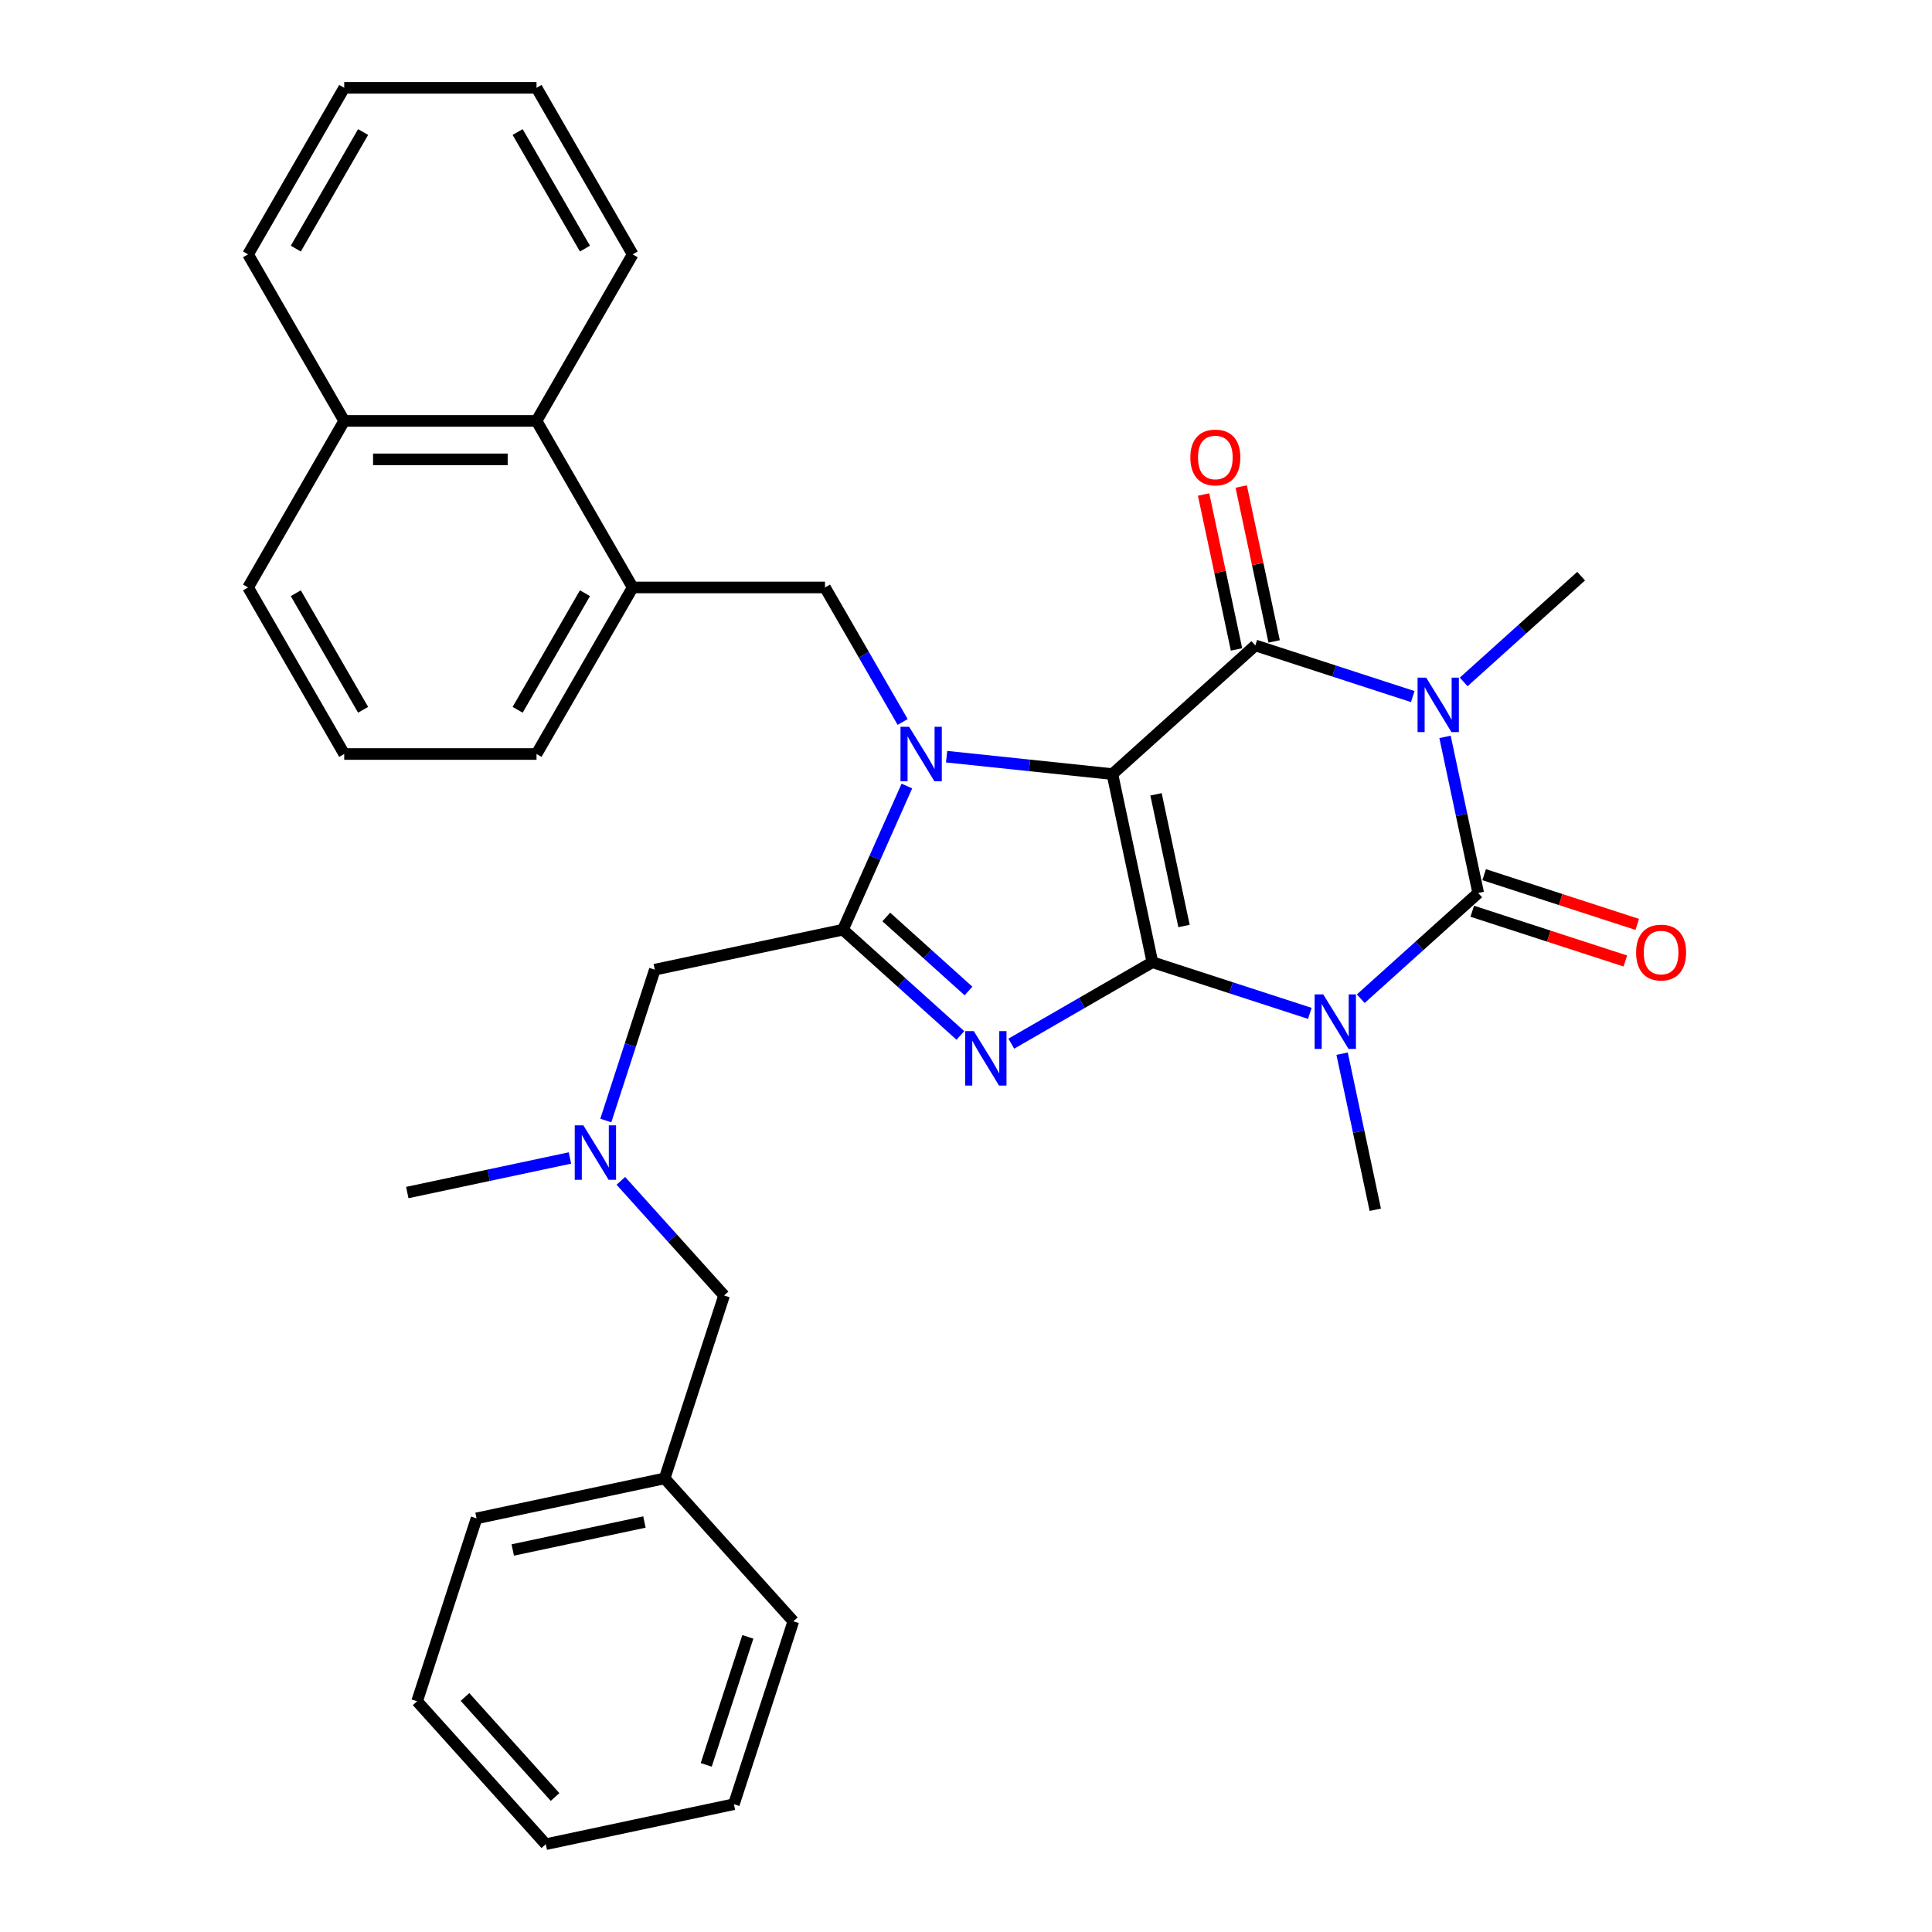<?xml version='1.0' encoding='iso-8859-1'?>
<svg version='1.1' baseProfile='full'
              xmlns='http://www.w3.org/2000/svg'
                      xmlns:rdkit='http://www.rdkit.org/xml'
                      xmlns:xlink='http://www.w3.org/1999/xlink'
                  xml:space='preserve'
width='1000px' height='1000px' viewBox='0 0 1000 1000'>
<!-- END OF HEADER -->
<rect style='opacity:1.0;fill:#FFFFFF;stroke:none' width='1000' height='1000' x='0' y='0'> </rect>
<path class='bond-0' d='M 575.781,400.676 L 596.476,498.04' style='fill:none;fill-rule:evenodd;stroke:#000000;stroke-width:6px;stroke-linecap:butt;stroke-linejoin:miter;stroke-opacity:1' />
<path class='bond-0' d='M 598.358,411.141 L 612.845,479.297' style='fill:none;fill-rule:evenodd;stroke:#000000;stroke-width:6px;stroke-linecap:butt;stroke-linejoin:miter;stroke-opacity:1' />
<path class='bond-2' d='M 575.781,400.676 L 532.873,396.166' style='fill:none;fill-rule:evenodd;stroke:#000000;stroke-width:6px;stroke-linecap:butt;stroke-linejoin:miter;stroke-opacity:1' />
<path class='bond-2' d='M 532.873,396.166 L 489.965,391.656' style='fill:none;fill-rule:evenodd;stroke:#0000FF;stroke-width:6px;stroke-linecap:butt;stroke-linejoin:miter;stroke-opacity:1' />
<path class='bond-5' d='M 575.781,400.676 L 649.753,334.07' style='fill:none;fill-rule:evenodd;stroke:#000000;stroke-width:6px;stroke-linecap:butt;stroke-linejoin:miter;stroke-opacity:1' />
<path class='bond-1' d='M 596.476,498.04 L 637.221,511.279' style='fill:none;fill-rule:evenodd;stroke:#000000;stroke-width:6px;stroke-linecap:butt;stroke-linejoin:miter;stroke-opacity:1' />
<path class='bond-1' d='M 637.221,511.279 L 677.965,524.518' style='fill:none;fill-rule:evenodd;stroke:#0000FF;stroke-width:6px;stroke-linecap:butt;stroke-linejoin:miter;stroke-opacity:1' />
<path class='bond-6' d='M 596.476,498.04 L 559.964,519.121' style='fill:none;fill-rule:evenodd;stroke:#000000;stroke-width:6px;stroke-linecap:butt;stroke-linejoin:miter;stroke-opacity:1' />
<path class='bond-6' d='M 559.964,519.121 L 523.451,540.201' style='fill:none;fill-rule:evenodd;stroke:#0000FF;stroke-width:6px;stroke-linecap:butt;stroke-linejoin:miter;stroke-opacity:1' />
<path class='bond-15' d='M 694.669,545.383 L 703.255,585.774' style='fill:none;fill-rule:evenodd;stroke:#0000FF;stroke-width:6px;stroke-linecap:butt;stroke-linejoin:miter;stroke-opacity:1' />
<path class='bond-15' d='M 703.255,585.774 L 711.84,626.165' style='fill:none;fill-rule:evenodd;stroke:#000000;stroke-width:6px;stroke-linecap:butt;stroke-linejoin:miter;stroke-opacity:1' />
<path class='bond-34' d='M 704.324,516.933 L 734.72,489.564' style='fill:none;fill-rule:evenodd;stroke:#0000FF;stroke-width:6px;stroke-linecap:butt;stroke-linejoin:miter;stroke-opacity:1' />
<path class='bond-34' d='M 734.72,489.564 L 765.117,462.195' style='fill:none;fill-rule:evenodd;stroke:#000000;stroke-width:6px;stroke-linecap:butt;stroke-linejoin:miter;stroke-opacity:1' />
<path class='bond-7' d='M 469.403,406.854 L 452.851,444.03' style='fill:none;fill-rule:evenodd;stroke:#0000FF;stroke-width:6px;stroke-linecap:butt;stroke-linejoin:miter;stroke-opacity:1' />
<path class='bond-7' d='M 452.851,444.03 L 436.3,481.205' style='fill:none;fill-rule:evenodd;stroke:#000000;stroke-width:6px;stroke-linecap:butt;stroke-linejoin:miter;stroke-opacity:1' />
<path class='bond-8' d='M 467.212,373.688 L 447.114,338.877' style='fill:none;fill-rule:evenodd;stroke:#0000FF;stroke-width:6px;stroke-linecap:butt;stroke-linejoin:miter;stroke-opacity:1' />
<path class='bond-8' d='M 447.114,338.877 L 427.016,304.067' style='fill:none;fill-rule:evenodd;stroke:#000000;stroke-width:6px;stroke-linecap:butt;stroke-linejoin:miter;stroke-opacity:1' />
<path class='bond-3' d='M 731.242,360.548 L 690.498,347.309' style='fill:none;fill-rule:evenodd;stroke:#0000FF;stroke-width:6px;stroke-linecap:butt;stroke-linejoin:miter;stroke-opacity:1' />
<path class='bond-3' d='M 690.498,347.309 L 649.753,334.07' style='fill:none;fill-rule:evenodd;stroke:#000000;stroke-width:6px;stroke-linecap:butt;stroke-linejoin:miter;stroke-opacity:1' />
<path class='bond-4' d='M 747.946,381.413 L 756.532,421.804' style='fill:none;fill-rule:evenodd;stroke:#0000FF;stroke-width:6px;stroke-linecap:butt;stroke-linejoin:miter;stroke-opacity:1' />
<path class='bond-4' d='M 756.532,421.804 L 765.117,462.195' style='fill:none;fill-rule:evenodd;stroke:#000000;stroke-width:6px;stroke-linecap:butt;stroke-linejoin:miter;stroke-opacity:1' />
<path class='bond-16' d='M 757.601,352.963 L 787.997,325.594' style='fill:none;fill-rule:evenodd;stroke:#0000FF;stroke-width:6px;stroke-linecap:butt;stroke-linejoin:miter;stroke-opacity:1' />
<path class='bond-16' d='M 787.997,325.594 L 818.394,298.225' style='fill:none;fill-rule:evenodd;stroke:#000000;stroke-width:6px;stroke-linecap:butt;stroke-linejoin:miter;stroke-opacity:1' />
<path class='bond-11' d='M 762.041,471.661 L 801.661,484.535' style='fill:none;fill-rule:evenodd;stroke:#000000;stroke-width:6px;stroke-linecap:butt;stroke-linejoin:miter;stroke-opacity:1' />
<path class='bond-11' d='M 801.661,484.535 L 841.281,497.408' style='fill:none;fill-rule:evenodd;stroke:#FF0000;stroke-width:6px;stroke-linecap:butt;stroke-linejoin:miter;stroke-opacity:1' />
<path class='bond-11' d='M 768.193,452.728 L 807.813,465.601' style='fill:none;fill-rule:evenodd;stroke:#000000;stroke-width:6px;stroke-linecap:butt;stroke-linejoin:miter;stroke-opacity:1' />
<path class='bond-11' d='M 807.813,465.601 L 847.432,478.474' style='fill:none;fill-rule:evenodd;stroke:#FF0000;stroke-width:6px;stroke-linecap:butt;stroke-linejoin:miter;stroke-opacity:1' />
<path class='bond-12' d='M 659.49,332.001 L 650.968,291.909' style='fill:none;fill-rule:evenodd;stroke:#000000;stroke-width:6px;stroke-linecap:butt;stroke-linejoin:miter;stroke-opacity:1' />
<path class='bond-12' d='M 650.968,291.909 L 642.446,251.817' style='fill:none;fill-rule:evenodd;stroke:#FF0000;stroke-width:6px;stroke-linecap:butt;stroke-linejoin:miter;stroke-opacity:1' />
<path class='bond-12' d='M 640.017,336.14 L 631.495,296.048' style='fill:none;fill-rule:evenodd;stroke:#000000;stroke-width:6px;stroke-linecap:butt;stroke-linejoin:miter;stroke-opacity:1' />
<path class='bond-12' d='M 631.495,296.048 L 622.973,255.956' style='fill:none;fill-rule:evenodd;stroke:#FF0000;stroke-width:6px;stroke-linecap:butt;stroke-linejoin:miter;stroke-opacity:1' />
<path class='bond-33' d='M 497.093,535.944 L 466.697,508.574' style='fill:none;fill-rule:evenodd;stroke:#0000FF;stroke-width:6px;stroke-linecap:butt;stroke-linejoin:miter;stroke-opacity:1' />
<path class='bond-33' d='M 466.697,508.574 L 436.3,481.205' style='fill:none;fill-rule:evenodd;stroke:#000000;stroke-width:6px;stroke-linecap:butt;stroke-linejoin:miter;stroke-opacity:1' />
<path class='bond-33' d='M 501.295,512.938 L 480.018,493.78' style='fill:none;fill-rule:evenodd;stroke:#0000FF;stroke-width:6px;stroke-linecap:butt;stroke-linejoin:miter;stroke-opacity:1' />
<path class='bond-33' d='M 480.018,493.78 L 458.74,474.621' style='fill:none;fill-rule:evenodd;stroke:#000000;stroke-width:6px;stroke-linecap:butt;stroke-linejoin:miter;stroke-opacity:1' />
<path class='bond-10' d='M 436.3,481.205 L 338.935,501.901' style='fill:none;fill-rule:evenodd;stroke:#000000;stroke-width:6px;stroke-linecap:butt;stroke-linejoin:miter;stroke-opacity:1' />
<path class='bond-9' d='M 427.016,304.067 L 327.476,304.067' style='fill:none;fill-rule:evenodd;stroke:#000000;stroke-width:6px;stroke-linecap:butt;stroke-linejoin:miter;stroke-opacity:1' />
<path class='bond-13' d='M 327.476,304.067 L 277.707,217.863' style='fill:none;fill-rule:evenodd;stroke:#000000;stroke-width:6px;stroke-linecap:butt;stroke-linejoin:miter;stroke-opacity:1' />
<path class='bond-20' d='M 327.476,304.067 L 277.707,390.271' style='fill:none;fill-rule:evenodd;stroke:#000000;stroke-width:6px;stroke-linecap:butt;stroke-linejoin:miter;stroke-opacity:1' />
<path class='bond-20' d='M 302.77,307.043 L 267.931,367.386' style='fill:none;fill-rule:evenodd;stroke:#000000;stroke-width:6px;stroke-linecap:butt;stroke-linejoin:miter;stroke-opacity:1' />
<path class='bond-14' d='M 338.935,501.901 L 326.249,540.943' style='fill:none;fill-rule:evenodd;stroke:#000000;stroke-width:6px;stroke-linecap:butt;stroke-linejoin:miter;stroke-opacity:1' />
<path class='bond-14' d='M 326.249,540.943 L 313.564,579.985' style='fill:none;fill-rule:evenodd;stroke:#0000FF;stroke-width:6px;stroke-linecap:butt;stroke-linejoin:miter;stroke-opacity:1' />
<path class='bond-17' d='M 277.707,217.863 L 178.167,217.863' style='fill:none;fill-rule:evenodd;stroke:#000000;stroke-width:6px;stroke-linecap:butt;stroke-linejoin:miter;stroke-opacity:1' />
<path class='bond-17' d='M 262.776,237.771 L 193.098,237.771' style='fill:none;fill-rule:evenodd;stroke:#000000;stroke-width:6px;stroke-linecap:butt;stroke-linejoin:miter;stroke-opacity:1' />
<path class='bond-22' d='M 277.707,217.863 L 327.476,131.659' style='fill:none;fill-rule:evenodd;stroke:#000000;stroke-width:6px;stroke-linecap:butt;stroke-linejoin:miter;stroke-opacity:1' />
<path class='bond-18' d='M 321.355,611.206 L 348.068,640.873' style='fill:none;fill-rule:evenodd;stroke:#0000FF;stroke-width:6px;stroke-linecap:butt;stroke-linejoin:miter;stroke-opacity:1' />
<path class='bond-18' d='M 348.068,640.873 L 374.781,670.541' style='fill:none;fill-rule:evenodd;stroke:#000000;stroke-width:6px;stroke-linecap:butt;stroke-linejoin:miter;stroke-opacity:1' />
<path class='bond-23' d='M 294.996,599.37 L 252.904,608.317' style='fill:none;fill-rule:evenodd;stroke:#0000FF;stroke-width:6px;stroke-linecap:butt;stroke-linejoin:miter;stroke-opacity:1' />
<path class='bond-23' d='M 252.904,608.317 L 210.811,617.264' style='fill:none;fill-rule:evenodd;stroke:#000000;stroke-width:6px;stroke-linecap:butt;stroke-linejoin:miter;stroke-opacity:1' />
<path class='bond-25' d='M 178.167,217.863 L 128.397,131.659' style='fill:none;fill-rule:evenodd;stroke:#000000;stroke-width:6px;stroke-linecap:butt;stroke-linejoin:miter;stroke-opacity:1' />
<path class='bond-35' d='M 178.167,217.863 L 128.397,304.067' style='fill:none;fill-rule:evenodd;stroke:#000000;stroke-width:6px;stroke-linecap:butt;stroke-linejoin:miter;stroke-opacity:1' />
<path class='bond-19' d='M 374.781,670.541 L 344.021,765.209' style='fill:none;fill-rule:evenodd;stroke:#000000;stroke-width:6px;stroke-linecap:butt;stroke-linejoin:miter;stroke-opacity:1' />
<path class='bond-26' d='M 344.021,765.209 L 246.657,785.905' style='fill:none;fill-rule:evenodd;stroke:#000000;stroke-width:6px;stroke-linecap:butt;stroke-linejoin:miter;stroke-opacity:1' />
<path class='bond-26' d='M 333.556,787.787 L 265.4,802.273' style='fill:none;fill-rule:evenodd;stroke:#000000;stroke-width:6px;stroke-linecap:butt;stroke-linejoin:miter;stroke-opacity:1' />
<path class='bond-27' d='M 344.021,765.209 L 410.626,839.182' style='fill:none;fill-rule:evenodd;stroke:#000000;stroke-width:6px;stroke-linecap:butt;stroke-linejoin:miter;stroke-opacity:1' />
<path class='bond-21' d='M 277.707,390.271 L 178.167,390.271' style='fill:none;fill-rule:evenodd;stroke:#000000;stroke-width:6px;stroke-linecap:butt;stroke-linejoin:miter;stroke-opacity:1' />
<path class='bond-24' d='M 178.167,390.271 L 128.397,304.067' style='fill:none;fill-rule:evenodd;stroke:#000000;stroke-width:6px;stroke-linecap:butt;stroke-linejoin:miter;stroke-opacity:1' />
<path class='bond-24' d='M 187.942,367.386 L 153.103,307.043' style='fill:none;fill-rule:evenodd;stroke:#000000;stroke-width:6px;stroke-linecap:butt;stroke-linejoin:miter;stroke-opacity:1' />
<path class='bond-28' d='M 327.476,131.659 L 277.707,45.455' style='fill:none;fill-rule:evenodd;stroke:#000000;stroke-width:6px;stroke-linecap:butt;stroke-linejoin:miter;stroke-opacity:1' />
<path class='bond-28' d='M 302.77,128.682 L 267.931,68.339' style='fill:none;fill-rule:evenodd;stroke:#000000;stroke-width:6px;stroke-linecap:butt;stroke-linejoin:miter;stroke-opacity:1' />
<path class='bond-36' d='M 128.397,131.659 L 178.167,45.455' style='fill:none;fill-rule:evenodd;stroke:#000000;stroke-width:6px;stroke-linecap:butt;stroke-linejoin:miter;stroke-opacity:1' />
<path class='bond-36' d='M 153.103,128.682 L 187.942,68.339' style='fill:none;fill-rule:evenodd;stroke:#000000;stroke-width:6px;stroke-linecap:butt;stroke-linejoin:miter;stroke-opacity:1' />
<path class='bond-31' d='M 246.657,785.905 L 215.897,880.573' style='fill:none;fill-rule:evenodd;stroke:#000000;stroke-width:6px;stroke-linecap:butt;stroke-linejoin:miter;stroke-opacity:1' />
<path class='bond-30' d='M 410.626,839.182 L 379.867,933.85' style='fill:none;fill-rule:evenodd;stroke:#000000;stroke-width:6px;stroke-linecap:butt;stroke-linejoin:miter;stroke-opacity:1' />
<path class='bond-30' d='M 387.079,847.23 L 365.547,913.498' style='fill:none;fill-rule:evenodd;stroke:#000000;stroke-width:6px;stroke-linecap:butt;stroke-linejoin:miter;stroke-opacity:1' />
<path class='bond-29' d='M 277.707,45.455 L 178.167,45.455' style='fill:none;fill-rule:evenodd;stroke:#000000;stroke-width:6px;stroke-linecap:butt;stroke-linejoin:miter;stroke-opacity:1' />
<path class='bond-32' d='M 379.867,933.85 L 282.502,954.545' style='fill:none;fill-rule:evenodd;stroke:#000000;stroke-width:6px;stroke-linecap:butt;stroke-linejoin:miter;stroke-opacity:1' />
<path class='bond-37' d='M 215.897,880.573 L 282.502,954.545' style='fill:none;fill-rule:evenodd;stroke:#000000;stroke-width:6px;stroke-linecap:butt;stroke-linejoin:miter;stroke-opacity:1' />
<path class='bond-37' d='M 240.682,878.348 L 287.306,930.129' style='fill:none;fill-rule:evenodd;stroke:#000000;stroke-width:6px;stroke-linecap:butt;stroke-linejoin:miter;stroke-opacity:1' />
<path  class='atom-2' d='M 684.913 514.705
L 694.151 529.636
Q 695.066 531.109, 696.54 533.777
Q 698.013 536.445, 698.092 536.604
L 698.092 514.705
L 701.835 514.705
L 701.835 542.895
L 697.973 542.895
L 688.059 526.57
Q 686.904 524.659, 685.67 522.469
Q 684.475 520.279, 684.117 519.602
L 684.117 542.895
L 680.454 542.895
L 680.454 514.705
L 684.913 514.705
' fill='#0000FF'/>
<path  class='atom-3' d='M 470.555 376.176
L 479.792 391.107
Q 480.708 392.58, 482.181 395.248
Q 483.655 397.916, 483.734 398.075
L 483.734 376.176
L 487.477 376.176
L 487.477 404.366
L 483.615 404.366
L 473.701 388.041
Q 472.546 386.13, 471.312 383.94
Q 470.117 381.75, 469.759 381.073
L 469.759 404.366
L 466.096 404.366
L 466.096 376.176
L 470.555 376.176
' fill='#0000FF'/>
<path  class='atom-4' d='M 738.19 350.735
L 747.428 365.666
Q 748.343 367.139, 749.817 369.807
Q 751.29 372.475, 751.369 372.634
L 751.369 350.735
L 755.112 350.735
L 755.112 378.925
L 751.25 378.925
L 741.336 362.6
Q 740.181 360.689, 738.947 358.499
Q 737.752 356.309, 737.394 355.632
L 737.394 378.925
L 733.731 378.925
L 733.731 350.735
L 738.19 350.735
' fill='#0000FF'/>
<path  class='atom-7' d='M 504.041 533.715
L 513.278 548.646
Q 514.194 550.12, 515.667 552.787
Q 517.141 555.455, 517.22 555.614
L 517.22 533.715
L 520.963 533.715
L 520.963 561.905
L 517.101 561.905
L 507.187 545.581
Q 506.032 543.669, 504.798 541.48
Q 503.603 539.29, 503.245 538.613
L 503.245 561.905
L 499.582 561.905
L 499.582 533.715
L 504.041 533.715
' fill='#0000FF'/>
<path  class='atom-12' d='M 846.845 493.034
Q 846.845 486.265, 850.19 482.483
Q 853.534 478.7, 859.785 478.7
Q 866.036 478.7, 869.381 482.483
Q 872.725 486.265, 872.725 493.034
Q 872.725 499.882, 869.341 503.784
Q 865.957 507.646, 859.785 507.646
Q 853.574 507.646, 850.19 503.784
Q 846.845 499.922, 846.845 493.034
M 859.785 504.461
Q 864.085 504.461, 866.395 501.594
Q 868.744 498.688, 868.744 493.034
Q 868.744 487.499, 866.395 484.712
Q 864.085 481.885, 859.785 481.885
Q 855.485 481.885, 853.136 484.672
Q 850.827 487.46, 850.827 493.034
Q 850.827 498.728, 853.136 501.594
Q 855.485 504.461, 859.785 504.461
' fill='#FF0000'/>
<path  class='atom-13' d='M 616.118 236.785
Q 616.118 230.017, 619.462 226.234
Q 622.807 222.452, 629.058 222.452
Q 635.309 222.452, 638.654 226.234
Q 641.998 230.017, 641.998 236.785
Q 641.998 243.634, 638.614 247.536
Q 635.229 251.398, 629.058 251.398
Q 622.847 251.398, 619.462 247.536
Q 616.118 243.674, 616.118 236.785
M 629.058 248.213
Q 633.358 248.213, 635.667 245.346
Q 638.017 242.439, 638.017 236.785
Q 638.017 231.251, 635.667 228.464
Q 633.358 225.637, 629.058 225.637
Q 624.758 225.637, 622.409 228.424
Q 620.099 231.211, 620.099 236.785
Q 620.099 242.479, 622.409 245.346
Q 624.758 248.213, 629.058 248.213
' fill='#FF0000'/>
<path  class='atom-15' d='M 301.944 582.474
L 311.182 597.405
Q 312.097 598.878, 313.571 601.546
Q 315.044 604.213, 315.123 604.373
L 315.123 582.474
L 318.866 582.474
L 318.866 610.664
L 315.004 610.664
L 305.09 594.339
Q 303.935 592.428, 302.701 590.238
Q 301.506 588.048, 301.148 587.371
L 301.148 610.664
L 297.485 610.664
L 297.485 582.474
L 301.944 582.474
' fill='#0000FF'/>
</svg>
